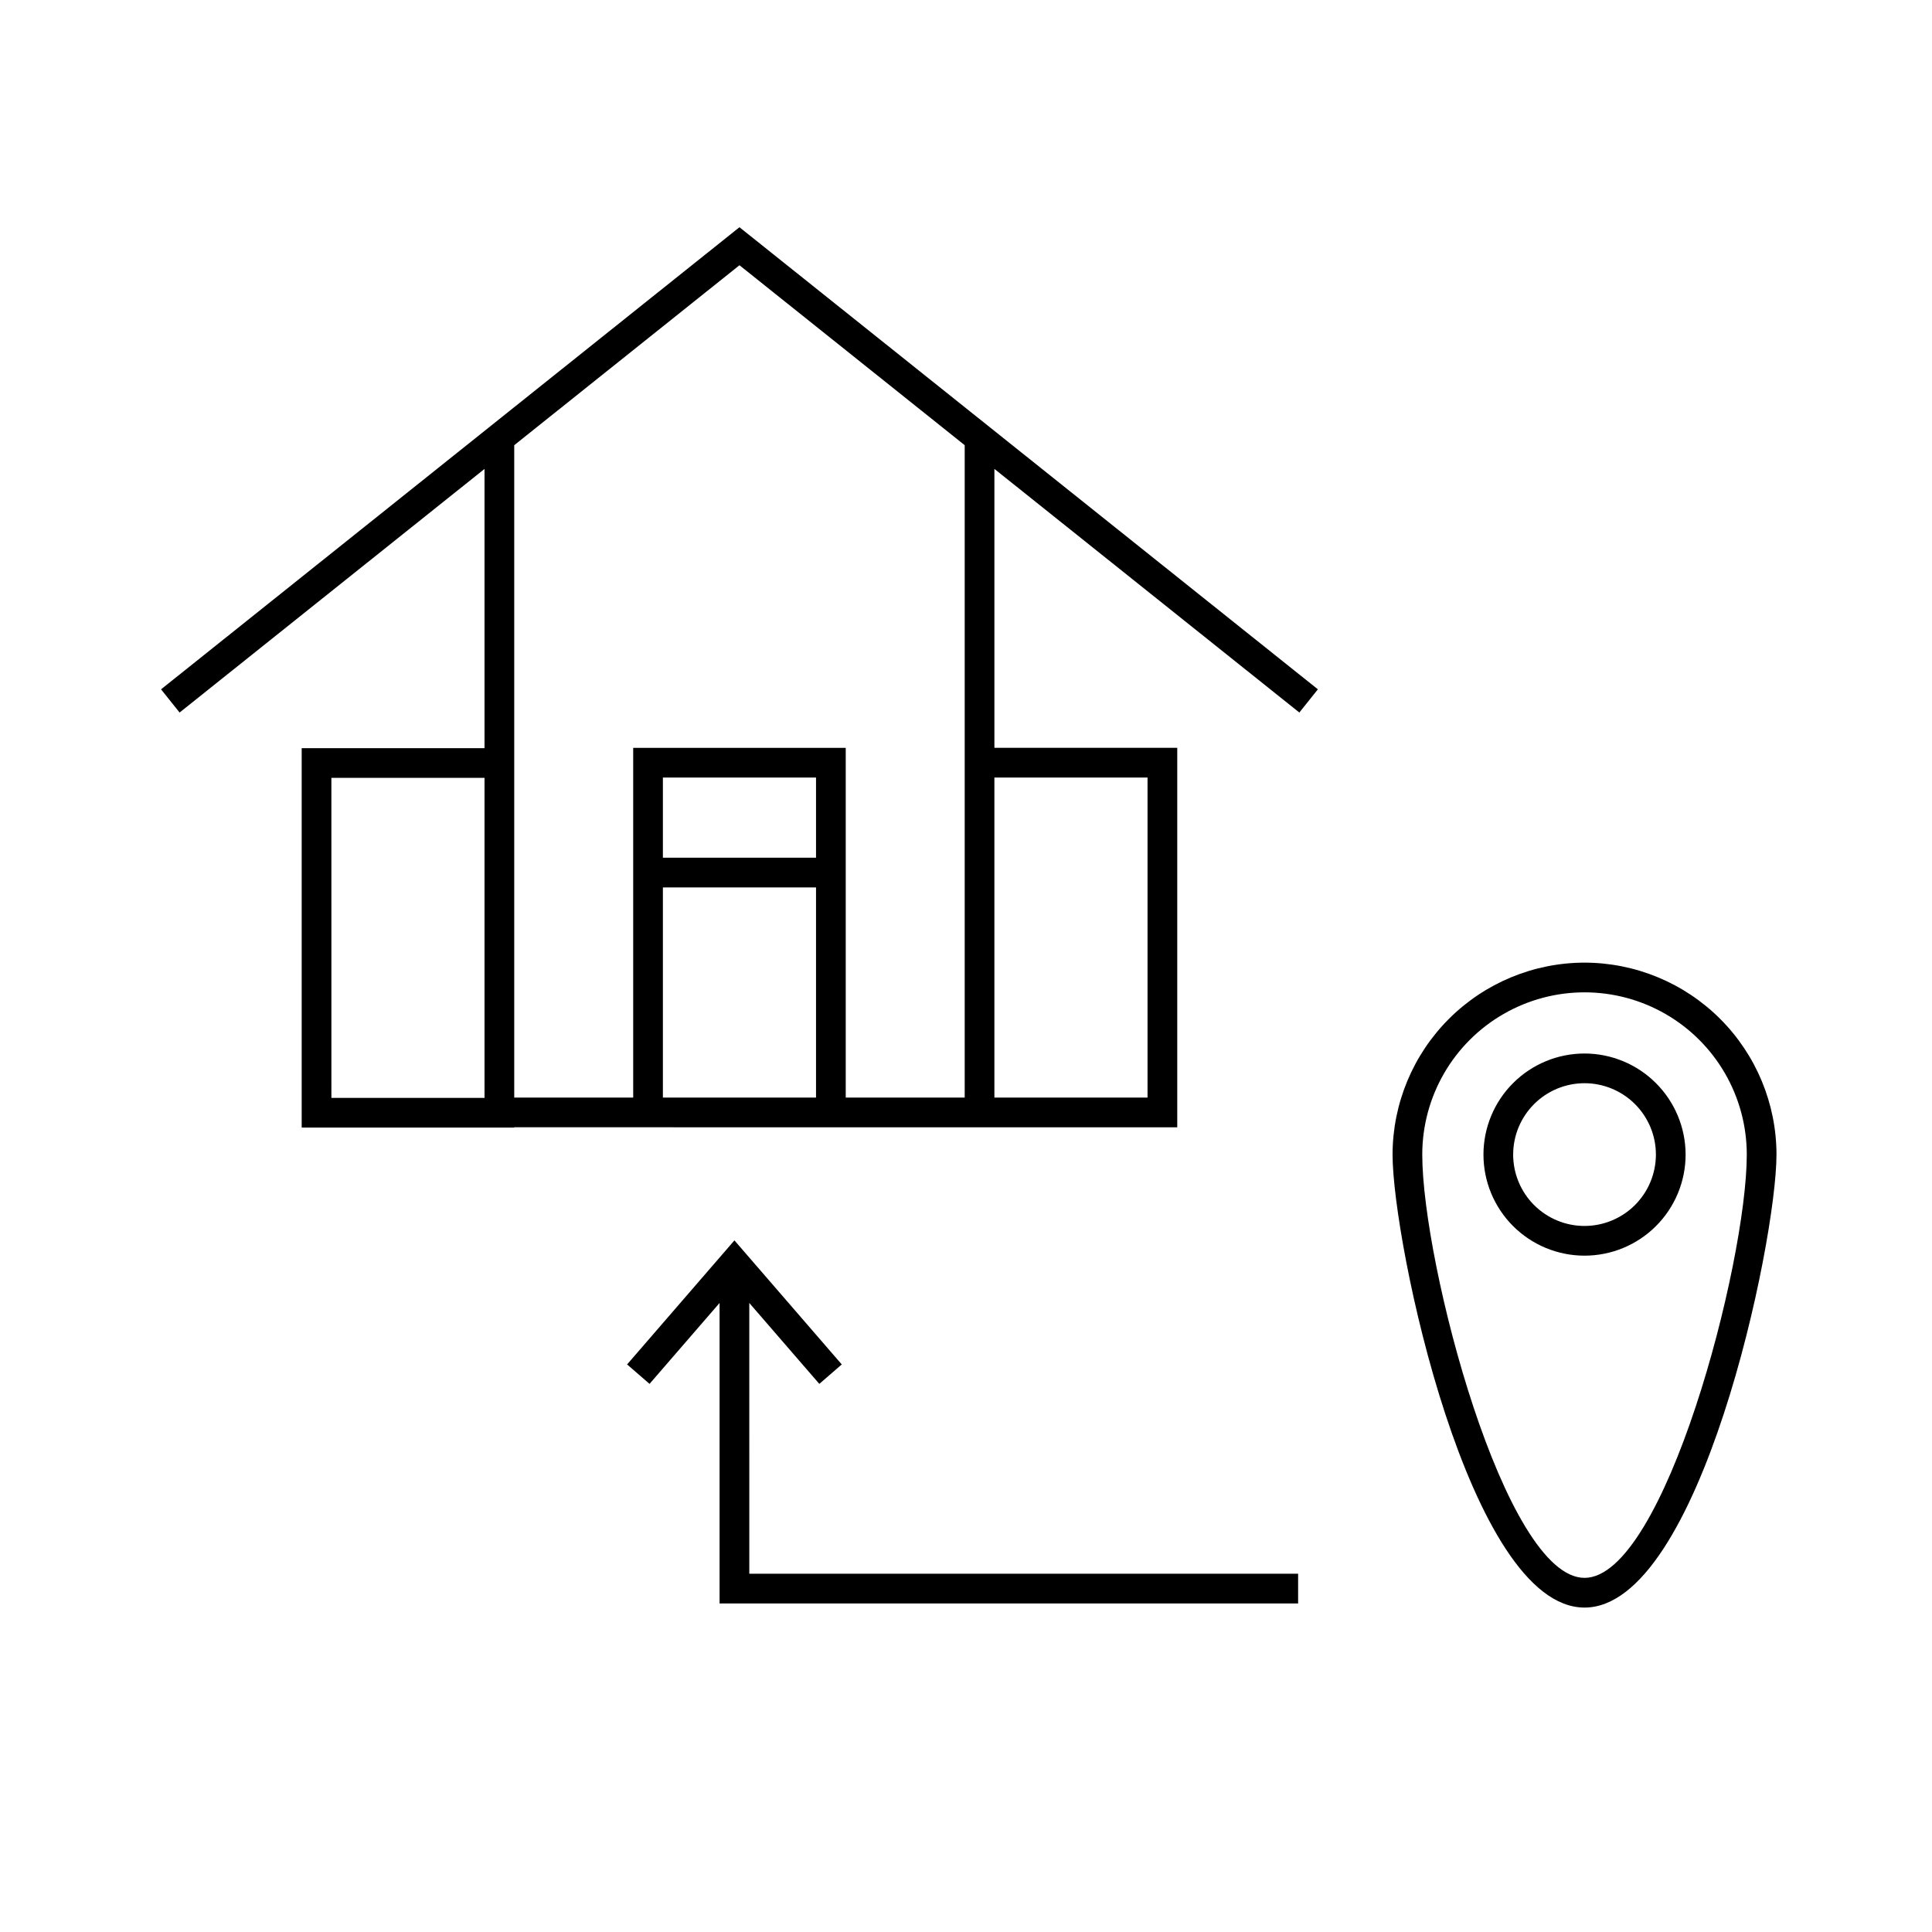 <?xml version="1.0" encoding="UTF-8"?>
<!-- Uploaded to: SVG Repo, www.svgrepo.com, Generator: SVG Repo Mixer Tools -->
<svg fill="#000000" width="800px" height="800px" version="1.1" viewBox="144 144 512 512" xmlns="http://www.w3.org/2000/svg">
 <path d="m186.68 326.68 4.914 6.148 80.809-64.555v73.996h-48.453v100.55h56.324v-0.078l175.71 0.004v-100.56h-48.457v-73.918l80.812 64.559 4.914-6.148-153.29-122.46zm45.141 23.461h40.582v84.809h-40.578zm87.852 84.73v-55.695h40.582v55.695zm40.582-63.566h-40.582v-21.246h40.582zm87.852-21.246v84.812h-40.582v-84.812zm-48.453-7.871v92.684h-31.527v-92.684h-56.324v92.684h-31.527v-172.89l59.688-47.688 59.691 47.684zm164.26 56.922c-13.484 0.016-26.418 5.383-35.953 14.918-9.539 9.539-14.902 22.469-14.918 35.957 0 23.223 20.305 120.04 50.871 120.04 30.566 0 50.871-96.816 50.871-120.04h0.004c-0.016-13.488-5.379-26.418-14.918-35.957-9.535-9.539-22.469-14.902-35.957-14.918zm0 163.04c-21.137 0-43-83.293-43-112.17v0.004c0-15.363 8.195-29.559 21.5-37.242 13.305-7.68 29.699-7.68 43 0 13.305 7.684 21.5 21.879 21.5 37.242 0 28.871-21.863 112.17-43 112.17zm0-138.96v0.004c-7.102 0-13.914 2.824-18.938 7.848-5.023 5.023-7.844 11.836-7.844 18.938 0 7.106 2.82 13.918 7.844 18.941 5.023 5.023 11.836 7.844 18.941 7.844 7.102 0 13.914-2.82 18.938-7.844s7.848-11.836 7.848-18.938c-0.008-7.102-2.832-13.914-7.856-18.934-5.019-5.023-11.828-7.848-18.934-7.856zm0 45.699v0.004c-5.016 0-9.824-1.992-13.371-5.543-3.547-3.547-5.539-8.355-5.539-13.371s1.992-9.828 5.543-13.375c3.547-3.547 8.355-5.539 13.371-5.539 5.019 0.004 9.828 1.996 13.375 5.543s5.539 8.359 5.539 13.375c-0.008 5.012-2.004 9.82-5.547 13.367-3.547 3.543-8.355 5.539-13.371 5.543zm-221.34 92.168h145.44v7.871l-153.32 0.004v-79.633l-18.559 21.445-5.949-5.152 28.445-32.875 28.445 32.875-5.949 5.152-18.559-21.445z"/>
</svg>